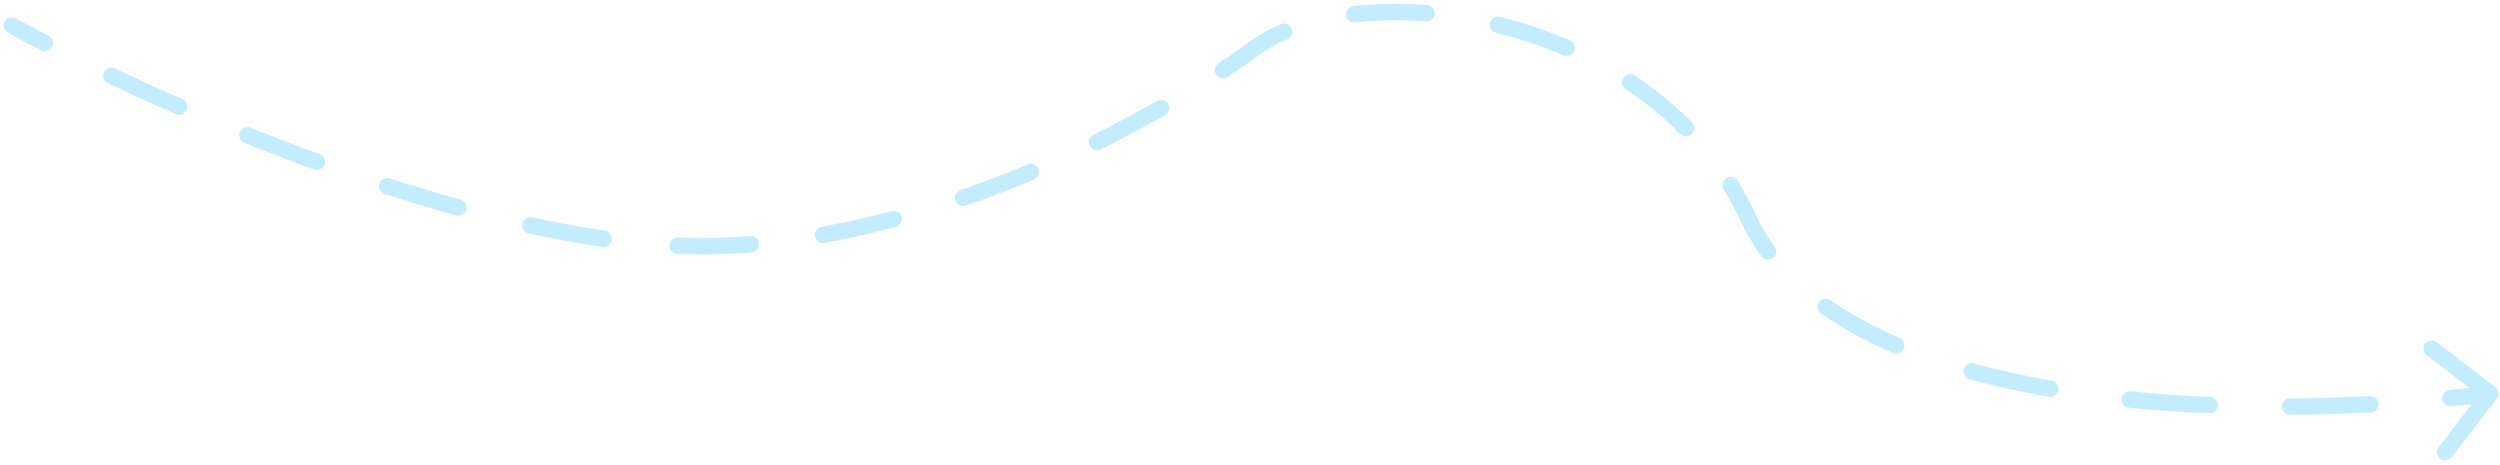 <svg width="457" height="85" viewBox="0 0 457 85" fill="none" xmlns="http://www.w3.org/2000/svg">
<path d="M2.898 3.367C2.171 2.97 1.26 3.237 0.863 3.964C0.465 4.691 0.733 5.603 1.46 6L2.898 3.367ZM130.653 44.987L130.615 43.488L130.653 44.987ZM228.998 9.04L229.892 10.245L228.998 9.04ZM319.483 39.66L320.844 39.032L319.483 39.66ZM456.403 72.857C456.907 72.2 456.784 71.258 456.127 70.754L445.422 62.529C444.765 62.024 443.823 62.148 443.318 62.805C442.814 63.462 442.937 64.403 443.594 64.908L453.11 72.219L445.799 81.735C445.295 82.392 445.418 83.333 446.075 83.838C446.732 84.343 447.674 84.219 448.178 83.562L456.403 72.857ZM7.474 9.189C8.21 9.569 9.115 9.281 9.495 8.544C9.875 7.808 9.586 6.904 8.85 6.524L7.474 9.189ZM20.995 12.515C20.247 12.161 19.352 12.481 18.998 13.23C18.644 13.979 18.964 14.873 19.713 15.227L20.995 12.515ZM32.117 20.864C32.876 21.196 33.76 20.849 34.092 20.09C34.423 19.331 34.076 18.446 33.317 18.115L32.117 20.864ZM45.808 23.35C45.04 23.041 44.166 23.414 43.858 24.183C43.549 24.952 43.922 25.825 44.691 26.134L45.808 23.35ZM57.425 31.013C58.203 31.297 59.064 30.896 59.348 30.117C59.631 29.339 59.23 28.478 58.452 28.194L57.425 31.013ZM71.248 32.6C70.46 32.345 69.614 32.777 69.359 33.566C69.104 34.354 69.537 35.199 70.325 35.454L71.248 32.6ZM83.401 39.378C84.199 39.599 85.025 39.13 85.245 38.331C85.466 37.532 84.996 36.706 84.198 36.486L83.401 39.378ZM97.304 39.732C96.494 39.556 95.695 40.069 95.519 40.878C95.343 41.688 95.856 42.487 96.666 42.663L97.304 39.732ZM110.135 45.117C110.955 45.235 111.715 44.665 111.833 43.845C111.951 43.025 111.381 42.265 110.561 42.147L110.135 45.117ZM123.936 43.426C123.108 43.391 122.409 44.034 122.374 44.862C122.34 45.69 122.982 46.389 123.81 46.423L123.936 43.426ZM137.396 46.13C138.221 46.064 138.837 45.341 138.771 44.515C138.705 43.689 137.982 43.074 137.156 43.14L137.396 46.13ZM150.162 41.445C149.346 41.59 148.803 42.37 148.948 43.185C149.094 44.001 149.873 44.544 150.689 44.398L150.162 41.445ZM163.757 41.489C164.558 41.276 165.034 40.455 164.822 39.654C164.609 38.853 163.788 38.377 162.987 38.589L163.757 41.489ZM175.565 34.749C174.782 35.018 174.366 35.872 174.635 36.655C174.905 37.439 175.759 37.855 176.542 37.585L175.565 34.749ZM189.031 32.821C189.795 32.501 190.155 31.622 189.835 30.858C189.516 30.094 188.637 29.734 187.873 30.053L189.031 32.821ZM199.869 24.603C199.125 24.968 198.818 25.867 199.183 26.611C199.548 27.354 200.447 27.661 201.191 27.297L199.869 24.603ZM212.999 21.061C213.72 20.652 213.973 19.737 213.564 19.016C213.155 18.296 212.24 18.043 211.519 18.451L212.999 21.061ZM222.743 11.582C222.053 12.041 221.864 12.972 222.323 13.662C222.781 14.352 223.712 14.54 224.402 14.082L222.743 11.582ZM235.336 7.188C236.099 6.863 236.454 5.983 236.129 5.22C235.805 4.458 234.924 4.103 234.162 4.427L235.336 7.188ZM247.378 1.116C246.555 1.21 245.964 1.954 246.059 2.777C246.154 3.6 246.898 4.191 247.721 4.096L247.378 1.116ZM260.657 3.911C261.483 3.975 262.204 3.358 262.268 2.532C262.333 1.706 261.715 0.984 260.889 0.92L260.657 3.911ZM274.189 3.077C273.384 2.878 272.571 3.369 272.373 4.173C272.174 4.978 272.665 5.791 273.469 5.989L274.189 3.077ZM285.774 10.12C286.535 10.448 287.418 10.097 287.745 9.337C288.073 8.576 287.723 7.693 286.962 7.365L285.774 10.12ZM298.833 13.783C298.143 13.324 297.212 13.51 296.753 14.2C296.293 14.889 296.48 15.82 297.169 16.28L298.833 13.783ZM307.138 24.48C307.72 25.07 308.669 25.077 309.26 24.496C309.85 23.915 309.857 22.965 309.276 22.375L307.138 24.48ZM317.638 33.037C317.205 32.331 316.281 32.109 315.575 32.542C314.869 32.975 314.647 33.899 315.08 34.605L317.638 33.037ZM322.005 46.854C322.496 47.521 323.434 47.665 324.102 47.174C324.77 46.684 324.913 45.745 324.423 45.078L322.005 46.854ZM334.61 54.853C333.933 54.376 332.997 54.538 332.52 55.215C332.042 55.892 332.204 56.828 332.881 57.305L334.61 54.853ZM346.012 64.501C346.773 64.827 347.655 64.474 347.981 63.712C348.306 62.95 347.953 62.069 347.191 61.743L346.012 64.501ZM360.862 66.445C360.063 66.226 359.238 66.696 359.019 67.495C358.8 68.294 359.27 69.12 360.069 69.338L360.862 66.445ZM374.534 72.532C375.35 72.674 376.127 72.127 376.268 71.311C376.41 70.495 375.864 69.718 375.047 69.576L374.534 72.532ZM389.478 71.533C388.654 71.45 387.918 72.051 387.835 72.875C387.752 73.699 388.353 74.435 389.177 74.518L389.478 71.533ZM403.901 75.563C404.729 75.598 405.429 74.956 405.464 74.129C405.5 73.301 404.858 72.601 404.03 72.566L403.901 75.563ZM418.632 72.827C417.803 72.832 417.136 73.508 417.141 74.336C417.146 75.164 417.822 75.832 418.651 75.827L418.632 72.827ZM433.39 75.394C434.217 75.351 434.853 74.645 434.809 73.818C434.766 72.991 434.06 72.355 433.233 72.398L433.39 75.394ZM447.782 71.292C446.958 71.376 446.357 72.111 446.441 72.935C446.524 73.76 447.26 74.36 448.084 74.277L447.782 71.292ZM2.179 4.683L1.46 6C3.288 6.999 5.3 8.067 7.474 9.189L8.162 7.857L8.85 6.524C6.695 5.412 4.704 4.354 2.898 3.367L2.179 4.683ZM20.354 13.871L19.713 15.227C23.594 17.062 27.749 18.957 32.117 20.864L32.717 19.49L33.317 18.115C28.978 16.22 24.85 14.338 20.995 12.515L20.354 13.871ZM45.249 24.742L44.691 26.134C48.829 27.795 53.088 29.433 57.425 31.013L57.938 29.604L58.452 28.194C54.148 26.626 49.919 25 45.808 23.35L45.249 24.742ZM70.786 34.027L70.325 35.454C74.661 36.856 79.033 38.175 83.401 39.378L83.799 37.932L84.198 36.486C79.876 35.295 75.547 33.99 71.248 32.6L70.786 34.027ZM96.985 41.197L96.666 42.663C101.217 43.654 105.723 44.484 110.135 45.117L110.348 43.632L110.561 42.147C106.229 41.526 101.794 40.709 97.304 39.732L96.985 41.197ZM123.873 44.924L123.81 46.423C126.15 46.521 128.446 46.545 130.691 46.487L130.653 44.987L130.615 43.488C128.443 43.544 126.214 43.521 123.936 43.426L123.873 44.924ZM130.653 44.987L130.691 46.487C132.93 46.43 135.166 46.309 137.396 46.13L137.276 44.635L137.156 43.14C134.979 43.314 132.797 43.432 130.615 43.488L130.653 44.987ZM150.425 42.922L150.689 44.398C155.112 43.609 159.478 42.625 163.757 41.489L163.372 40.039L162.987 38.589C158.782 39.706 154.497 40.671 150.162 41.445L150.425 42.922ZM176.054 36.167L176.542 37.585C180.848 36.102 185.023 34.497 189.031 32.821L188.452 31.437L187.873 30.053C183.921 31.707 179.806 33.288 175.565 34.749L176.054 36.167ZM200.53 25.95L201.191 27.297C205.428 25.217 209.383 23.112 212.999 21.061L212.259 19.756L211.519 18.451C207.953 20.474 204.05 22.552 199.869 24.603L200.53 25.95ZM223.572 12.832L224.402 14.082C226.474 12.707 228.312 11.416 229.892 10.245L228.998 9.04L228.105 7.835C226.572 8.972 224.776 10.233 222.743 11.582L223.572 12.832ZM228.998 9.04L229.892 10.245C231.457 9.084 233.284 8.061 235.336 7.188L234.749 5.807L234.162 4.427C231.925 5.378 229.887 6.514 228.105 7.835L228.998 9.04ZM247.549 2.606L247.721 4.096C251.774 3.63 256.139 3.56 260.657 3.911L260.773 2.416L260.889 0.92C256.195 0.555 251.637 0.626 247.378 1.116L247.549 2.606ZM273.829 4.533L273.469 5.989C277.613 7.013 281.752 8.386 285.774 10.12L286.368 8.743L286.962 7.365C282.782 5.563 278.486 4.139 274.189 3.077L273.829 4.533ZM298.001 15.032L297.169 16.28C300.74 18.66 304.096 21.389 307.138 24.48L308.207 23.427L309.276 22.375C306.08 19.128 302.562 16.269 298.833 13.783L298.001 15.032ZM316.359 33.821L315.08 34.605C316.189 36.414 317.206 38.308 318.121 40.289L319.483 39.66L320.844 39.032C319.88 36.943 318.807 34.945 317.638 33.037L316.359 33.821ZM319.483 39.66L318.121 40.289C319.196 42.617 320.499 44.803 322.005 46.854L323.214 45.965L324.423 45.078C323.031 43.183 321.832 41.17 320.844 39.032L319.483 39.66ZM333.746 56.079L332.881 57.305C336.809 60.074 341.232 62.457 346.012 64.501L346.601 63.122L347.191 61.743C342.568 59.765 338.336 57.48 334.61 54.853L333.746 56.079ZM360.465 67.892L360.069 69.338C364.727 70.615 369.576 71.67 374.534 72.532L374.791 71.054L375.047 69.576C370.171 68.729 365.415 67.693 360.862 66.445L360.465 67.892ZM389.328 73.025L389.177 74.518C394.08 75.012 399.013 75.352 403.901 75.563L403.966 74.064L404.03 72.566C399.194 72.357 394.319 72.021 389.478 71.533L389.328 73.025ZM418.641 74.327L418.651 75.827C423.731 75.795 428.674 75.641 433.39 75.394L433.311 73.896L433.233 72.398C428.562 72.642 423.664 72.795 418.632 72.827L418.641 74.327ZM447.933 72.784L448.084 74.277C450.662 74.016 453.111 73.731 455.408 73.43L455.213 71.943L455.018 70.456C452.752 70.753 450.333 71.034 447.782 71.292L447.933 72.784Z" fill="#C4ECFF"/>
</svg>
